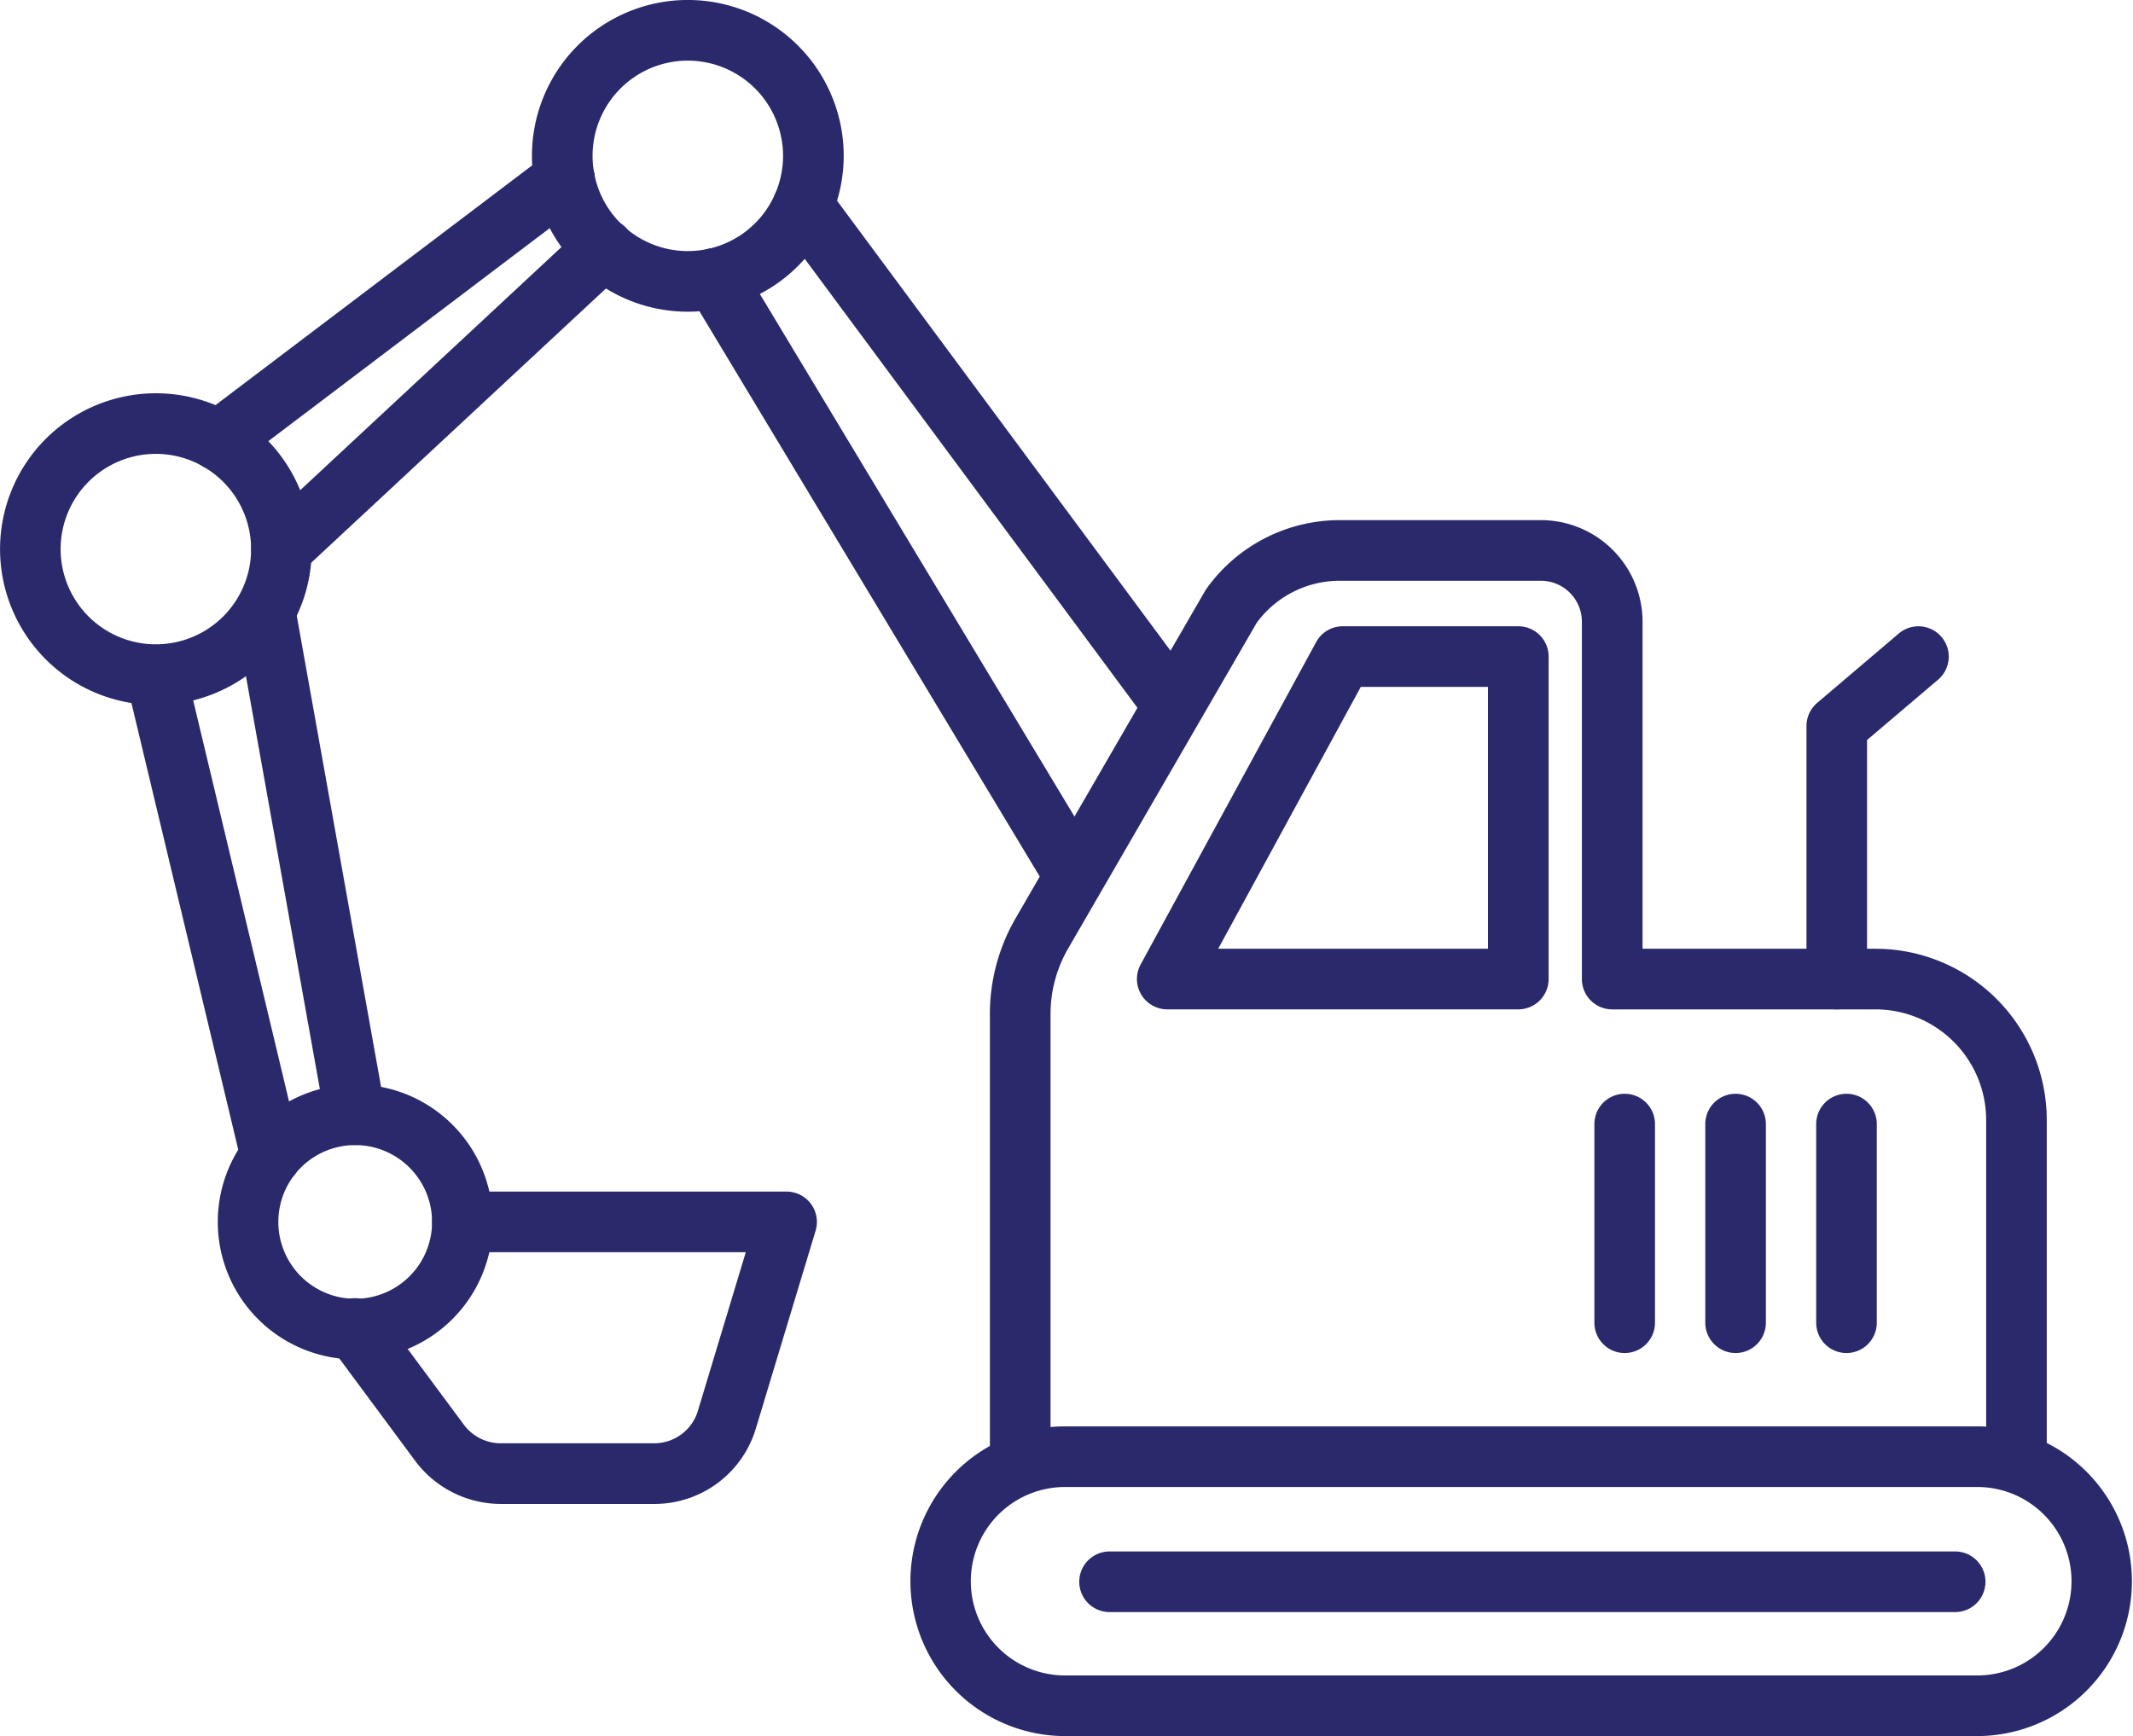 <svg xmlns="http://www.w3.org/2000/svg" xmlns:xlink="http://www.w3.org/1999/xlink" width="236.314" height="192.364" viewBox="0 0 236.314 192.364">
  <defs>
    <clipPath id="clip-path">
      <rect id="Rectangle_564" data-name="Rectangle 564" width="236.314" height="192.364" fill="#2a296b"/>
    </clipPath>
  </defs>
  <g id="Group_528" data-name="Group 528" clip-path="url(#clip-path)">
    <path id="Path_346" data-name="Path 346" d="M134.985,118.306a3.354,3.354,0,0,1-3.354-3.354V77.627a12.267,12.267,0,0,0-12.254-12.244H90.2a3.359,3.359,0,0,1-3.359-3.359v-39.6A4.547,4.547,0,0,0,82.3,17.888H60.01a11.411,11.411,0,0,0-9.189,4.649L29.908,58.665a14.48,14.48,0,0,0-1.935,7.218v49.069a3.359,3.359,0,0,1-6.718,0V65.883a21.142,21.142,0,0,1,2.838-10.577L45.088,19.028c.057-.1.114-.186.175-.273A18.146,18.146,0,0,1,60.01,11.17H82.3A11.272,11.272,0,0,1,93.563,22.428V58.665h25.814a18.987,18.987,0,0,1,18.967,18.962v37.325a3.358,3.358,0,0,1-3.359,3.354" transform="translate(88.415 46.463)" fill="#2a296b"/>
    <path id="Path_347" data-name="Path 347" d="M42.143,55.9a3.358,3.358,0,0,1-3.354-3.359V24.5a3.376,3.376,0,0,1,1.182-2.559l9.045-7.688a3.358,3.358,0,0,1,4.35,5.118L45.5,26.053v26.49A3.363,3.363,0,0,1,42.143,55.9" transform="translate(161.351 55.944)" fill="#2a296b"/>
    <path id="Path_348" data-name="Path 348" d="M66.668,55.9h-38.9a3.364,3.364,0,0,1-2.946-4.964L44.275,15.2a3.35,3.35,0,0,1,2.946-1.749H66.668a3.356,3.356,0,0,1,3.359,3.359V52.539A3.36,3.36,0,0,1,66.668,55.9M33.419,49.185h29.89V20.167H49.218Z" transform="translate(101.544 55.943)" fill="#2a296b"/>
    <path id="Path_349" data-name="Path 349" d="M59.871,64.362A3.339,3.339,0,0,1,57.172,63L17.251,9.122a3.355,3.355,0,1,1,5.392-3.994L62.564,59.006a3.356,3.356,0,0,1-2.693,5.356" transform="translate(69.019 15.664)" fill="#2a296b"/>
    <path id="Path_350" data-name="Path 350" d="M57.821,78.089a3.364,3.364,0,0,1-2.884-1.625L15.181,10.419A3.361,3.361,0,0,1,20.94,6.952L60.7,73a3.353,3.353,0,0,1-1.151,4.6,3.312,3.312,0,0,1-1.729.485" transform="translate(61.161 22.163)" fill="#2a296b"/>
    <path id="Path_351" data-name="Path 351" d="M7.408,38.907A3.361,3.361,0,0,1,5.375,32.87l38.3-29a3.359,3.359,0,0,1,4.056,5.356l-38.3,29a3.345,3.345,0,0,1-2.028.681" transform="translate(16.838 13.277)" fill="#2a296b"/>
    <path id="Path_352" data-name="Path 352" d="M8.752,44.664a3.359,3.359,0,0,1-2.286-5.82L42.187,5.595a3.359,3.359,0,1,1,4.577,4.917L11.038,43.761a3.352,3.352,0,0,1-2.286.9" transform="translate(22.428 19.537)" fill="#2a296b"/>
    <path id="Path_353" data-name="Path 353" d="M18.331,74.684a3.359,3.359,0,0,1-3.307-2.766L5.106,16.5a3.36,3.36,0,0,1,6.615-1.182l9.917,55.415a3.358,3.358,0,0,1-2.719,3.9,3.277,3.277,0,0,1-.588.052" transform="translate(21.028 52.197)" fill="#2a296b"/>
    <path id="Path_354" data-name="Path 354" d="M18.8,73.887a3.352,3.352,0,0,1-3.261-2.575L2.787,17.982a3.361,3.361,0,0,1,6.537-1.563L22.069,69.749a3.358,3.358,0,0,1-2.487,4.045,3.392,3.392,0,0,1-.784.093" transform="translate(11.211 57.555)" fill="#2a296b"/>
    <path id="Path_355" data-name="Path 355" d="M28.692,34.539a17.27,17.27,0,1,1,17.27-17.27,17.293,17.293,0,0,1-17.27,17.27m0-27.821A10.552,10.552,0,1,0,39.243,17.27,10.564,10.564,0,0,0,28.692,6.718" transform="translate(47.512 -0.001)" fill="#2a296b"/>
    <path id="Path_356" data-name="Path 356" d="M17.27,42.98a17.267,17.267,0,1,1,17.27-17.27A17.289,17.289,0,0,1,17.27,42.98m0-27.821A10.552,10.552,0,1,0,27.821,25.71,10.568,10.568,0,0,0,17.27,15.159" transform="translate(0 35.132)" fill="#2a296b"/>
    <path id="Path_357" data-name="Path 357" d="M19.9,53.752A15.231,15.231,0,1,1,35.135,38.52,15.243,15.243,0,0,1,19.9,53.752m0-23.745a8.516,8.516,0,1,0,8.514,8.514A8.525,8.525,0,0,0,19.9,30.007" transform="translate(19.455 96.874)" fill="#2a296b"/>
    <path id="Path_358" data-name="Path 358" d="M43.432,60.2H26.457a11.857,11.857,0,0,1-9.484-4.773l-9.334-12.6a3.356,3.356,0,1,1,5.387-4L22.37,51.425a5.09,5.09,0,0,0,4.086,2.054H43.432A5.051,5.051,0,0,0,48.3,49.866l5.3-17.558h-31.4a3.359,3.359,0,1,1,0-6.718H58.127a3.362,3.362,0,0,1,3.209,4.334l-6.61,21.882A11.722,11.722,0,0,1,43.432,60.2" transform="translate(29.025 106.446)" fill="#2a296b"/>
    <path id="Path_359" data-name="Path 359" d="M137.945,64.949H36.676a17.159,17.159,0,0,1,0-34.317h101.27a17.159,17.159,0,0,1,0,34.317M36.676,37.35a10.441,10.441,0,0,0,0,20.881h101.27a10.441,10.441,0,0,0,0-20.881Z" transform="translate(81.218 127.419)" fill="#2a296b"/>
    <path id="Path_360" data-name="Path 360" d="M37.589,52.214a3.358,3.358,0,0,1-3.354-3.359V26.844a3.356,3.356,0,0,1,6.713,0V48.855a3.359,3.359,0,0,1-3.359,3.359" transform="translate(142.407 97.71)" fill="#2a296b"/>
    <path id="Path_361" data-name="Path 361" d="M39.975,52.214a3.363,3.363,0,0,1-3.359-3.359V26.844a3.356,3.356,0,0,1,6.713,0V48.855a3.358,3.358,0,0,1-3.354,3.359" transform="translate(152.312 97.71)" fill="#2a296b"/>
    <path id="Path_362" data-name="Path 362" d="M42.351,52.214A3.358,3.358,0,0,1,39,48.855V26.844a3.356,3.356,0,0,1,6.713,0V48.855a3.363,3.363,0,0,1-3.359,3.359" transform="translate(162.216 97.71)" fill="#2a296b"/>
    <path id="Path_363" data-name="Path 363" d="M120.213,40.036H26.533a3.359,3.359,0,1,1,0-6.718h93.68a3.359,3.359,0,0,1,0,6.718" transform="translate(96.397 138.592)" fill="#2a296b"/>
  </g>
</svg>
